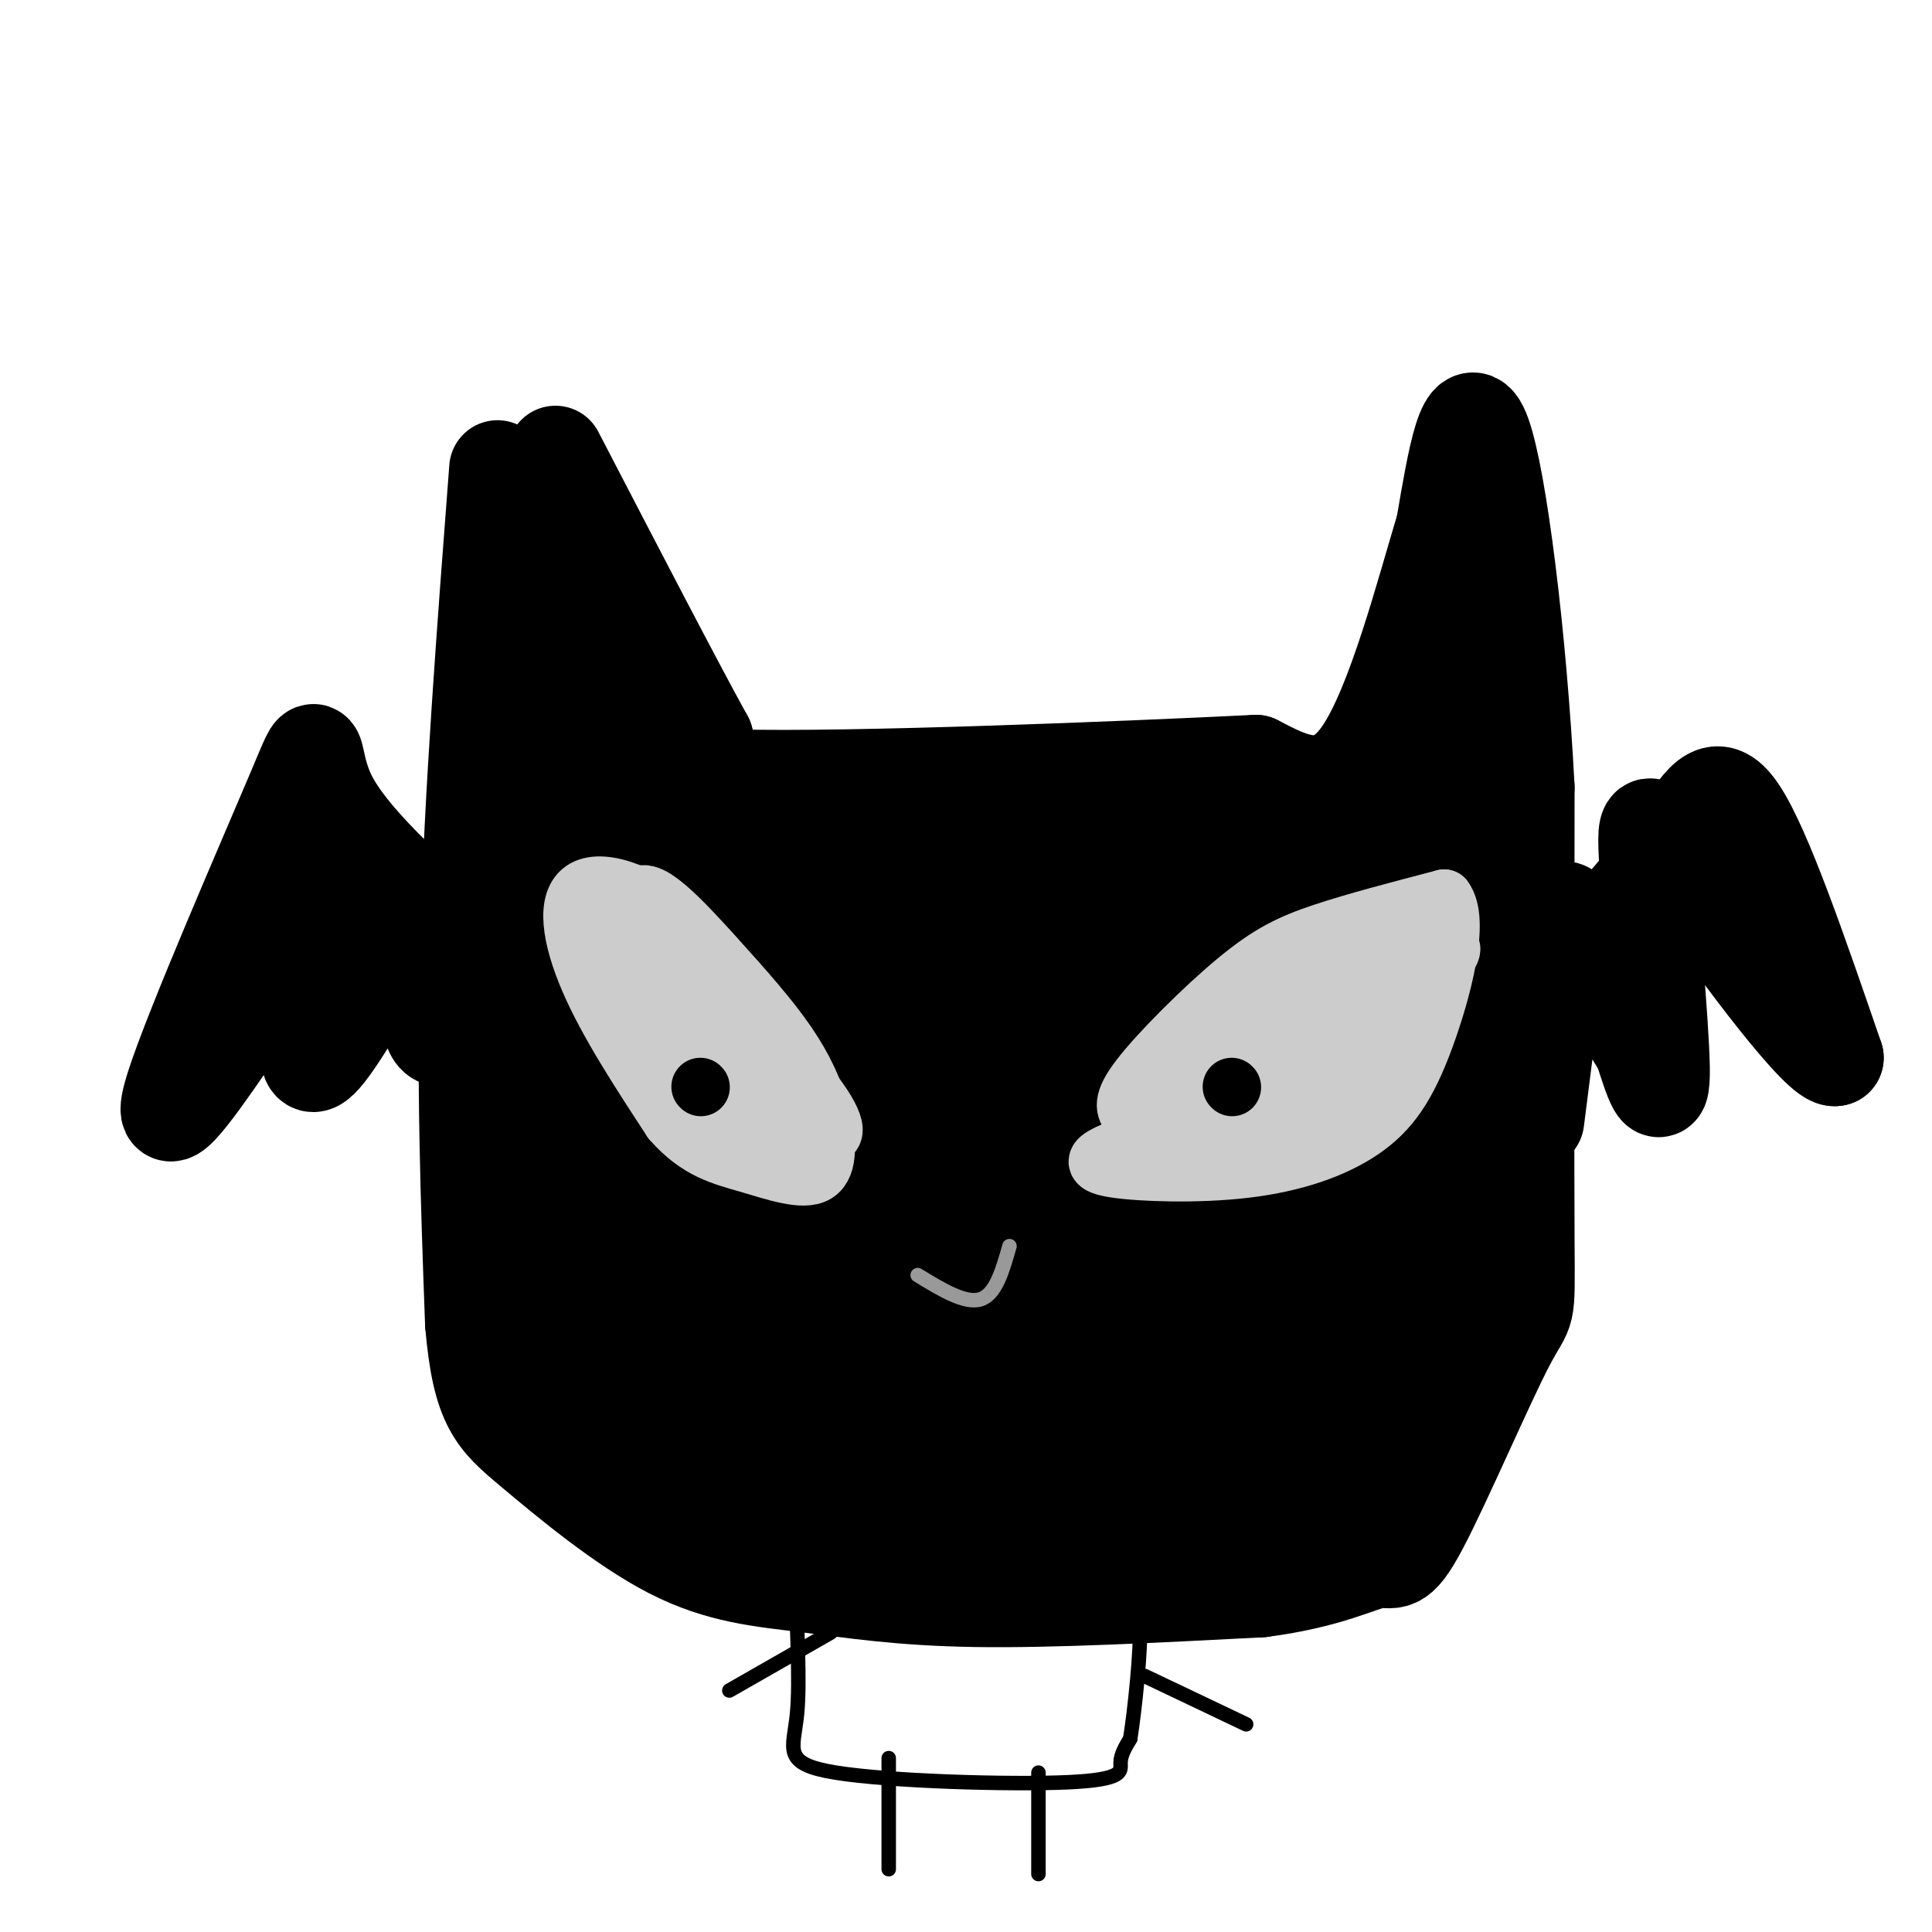 <svg viewBox='0 0 400 400' version='1.1' xmlns='http://www.w3.org/2000/svg' xmlns:xlink='http://www.w3.org/1999/xlink'><g fill='none' stroke='rgb(0,0,0)' stroke-width='20' stroke-linecap='round' stroke-linejoin='round'><path d='M103,97c-2.583,33.750 -5.167,67.500 -6,97c-0.833,29.500 0.083,54.750 1,80'/><path d='M98,274c1.468,17.090 4.639,19.814 12,26c7.361,6.186 18.911,15.833 29,21c10.089,5.167 18.716,5.853 28,7c9.284,1.147 19.224,2.756 35,3c15.776,0.244 37.388,-0.878 59,-2'/><path d='M261,329c14.292,-1.851 20.523,-5.479 24,-6c3.477,-0.521 4.200,2.067 9,-7c4.800,-9.067 13.677,-29.787 18,-38c4.323,-8.213 4.092,-3.918 4,-21c-0.092,-17.082 -0.046,-55.541 0,-94'/><path d='M316,163c-1.644,-31.689 -5.756,-63.911 -9,-73c-3.244,-9.089 -5.622,4.956 -8,19'/><path d='M299,109c-4.044,13.311 -10.156,37.089 -17,47c-6.844,9.911 -14.422,5.956 -22,2'/><path d='M260,158c-27.156,1.333 -84.044,3.667 -108,3c-23.956,-0.667 -14.978,-4.333 -6,-8'/><path d='M146,153c-6.167,-11.167 -18.583,-35.083 -31,-59'/><path d='M114,118c-0.202,58.048 -0.405,116.095 1,138c1.405,21.905 4.417,7.667 6,-27c1.583,-34.667 1.738,-89.762 3,-102c1.262,-12.238 3.631,18.381 6,49'/><path d='M130,176c2.730,31.291 6.556,85.020 8,76c1.444,-9.020 0.506,-80.787 1,-95c0.494,-14.213 2.421,29.128 4,48c1.579,18.872 2.810,13.273 5,12c2.190,-1.273 5.340,1.779 7,-2c1.660,-3.779 1.830,-14.390 2,-25'/><path d='M157,190c0.758,-4.578 1.653,-3.524 0,-7c-1.653,-3.476 -5.853,-11.484 -9,-13c-3.147,-1.516 -5.239,3.460 -2,7c3.239,3.540 11.810,5.645 17,7c5.190,1.355 6.999,1.961 20,0c13.001,-1.961 37.192,-6.490 32,-8c-5.192,-1.510 -39.769,-0.003 -57,2c-17.231,2.003 -17.115,4.501 -17,7'/><path d='M141,185c30.181,0.156 114.132,-2.954 129,-5c14.868,-2.046 -39.349,-3.026 -67,-2c-27.651,1.026 -28.737,4.060 -35,7c-6.263,2.940 -17.703,5.788 -18,8c-0.297,2.212 10.549,3.789 18,4c7.451,0.211 11.506,-0.943 21,-3c9.494,-2.057 24.427,-5.016 44,-11c19.573,-5.984 43.787,-14.992 68,-24'/><path d='M301,159c2.004,2.858 -26.985,22.003 -36,29c-9.015,6.997 1.944,1.844 12,-14c10.056,-15.844 19.207,-42.381 22,-44c2.793,-1.619 -0.774,21.680 -5,40c-4.226,18.320 -9.113,31.660 -14,45'/><path d='M280,215c-4.567,14.682 -8.984,28.887 -4,13c4.984,-15.887 19.369,-61.868 26,-78c6.631,-16.132 5.509,-2.417 -1,31c-6.509,33.417 -18.406,86.535 -21,104c-2.594,17.465 4.116,-0.724 9,-19c4.884,-18.276 7.942,-36.638 11,-55'/><path d='M300,211c2.014,-11.249 1.549,-11.872 3,-10c1.451,1.872 4.819,6.237 1,27c-3.819,20.763 -14.824,57.923 -15,59c-0.176,1.077 10.479,-33.928 7,-41c-3.479,-7.072 -21.090,13.788 -31,22c-9.910,8.212 -12.117,3.775 -14,1c-1.883,-2.775 -3.441,-3.887 -5,-5'/><path d='M246,264c-3.111,-6.692 -8.387,-20.921 -14,-31c-5.613,-10.079 -11.563,-16.008 -15,-20c-3.437,-3.992 -4.362,-6.047 -12,-7c-7.638,-0.953 -21.990,-0.802 -29,-1c-7.010,-0.198 -6.679,-0.743 -15,6c-8.321,6.743 -25.293,20.775 -33,32c-7.707,11.225 -6.148,19.643 -5,26c1.148,6.357 1.885,10.652 4,14c2.115,3.348 5.608,5.747 6,4c0.392,-1.747 -2.317,-7.642 -7,-12c-4.683,-4.358 -11.342,-7.179 -18,-10'/><path d='M108,265c-3.644,-0.244 -3.755,4.145 7,13c10.755,8.855 32.377,22.175 44,29c11.623,6.825 13.247,7.156 17,7c3.753,-0.156 9.635,-0.798 16,0c6.365,0.798 13.213,3.035 1,-4c-12.213,-7.035 -43.486,-23.343 -57,-30c-13.514,-6.657 -9.267,-3.662 -10,-1c-0.733,2.662 -6.444,4.992 -8,8c-1.556,3.008 1.043,6.694 2,9c0.957,2.306 0.274,3.230 7,6c6.726,2.770 20.863,7.385 35,12'/><path d='M162,314c12.234,1.777 25.321,0.221 33,-3c7.679,-3.221 9.952,-8.105 13,-13c3.048,-4.895 6.873,-9.800 9,-25c2.127,-15.200 2.556,-40.697 2,-52c-0.556,-11.303 -2.095,-8.414 -4,-8c-1.905,0.414 -4.174,-1.646 -8,-3c-3.826,-1.354 -9.210,-2.001 -15,-1c-5.790,1.001 -11.988,3.651 -17,6c-5.012,2.349 -8.839,4.398 -16,12c-7.161,7.602 -17.657,20.756 -23,29c-5.343,8.244 -5.533,11.577 -3,14c2.533,2.423 7.787,3.936 19,-2c11.213,-5.936 28.383,-19.323 42,-31c13.617,-11.677 23.681,-21.645 30,-28c6.319,-6.355 8.894,-9.095 5,-9c-3.894,0.095 -14.255,3.027 -23,7c-8.745,3.973 -15.872,8.986 -23,14'/><path d='M183,221c-15.055,13.054 -41.194,38.690 -52,50c-10.806,11.310 -6.280,8.294 5,1c11.280,-7.294 29.315,-18.866 46,-31c16.685,-12.134 32.020,-24.829 41,-33c8.980,-8.171 11.604,-11.819 12,-14c0.396,-2.181 -1.435,-2.895 -6,-2c-4.565,0.895 -11.864,3.399 -17,5c-5.136,1.601 -8.110,2.301 -19,11c-10.890,8.699 -29.697,25.399 -39,34c-9.303,8.601 -9.104,9.104 -11,13c-1.896,3.896 -5.888,11.186 -4,13c1.888,1.814 9.655,-1.848 12,-1c2.345,0.848 -0.732,6.207 26,-13c26.732,-19.207 83.274,-62.979 95,-74c11.726,-11.021 -21.364,10.708 -40,24c-18.636,13.292 -22.818,18.146 -27,23'/><path d='M205,227c-13.450,12.588 -33.574,32.559 -43,43c-9.426,10.441 -8.153,11.352 -9,15c-0.847,3.648 -3.814,10.033 26,-12c29.814,-22.033 92.410,-72.483 103,-81c10.590,-8.517 -30.825,24.900 -67,59c-36.175,34.100 -67.109,68.882 -47,56c20.109,-12.882 91.260,-73.430 120,-97c28.740,-23.570 15.069,-10.163 1,3c-14.069,13.163 -28.534,26.081 -43,39'/><path d='M246,252c-9.537,8.389 -11.878,9.861 -21,21c-9.122,11.139 -25.025,31.943 -31,41c-5.975,9.057 -2.022,6.365 12,-6c14.022,-12.365 38.113,-34.405 59,-52c20.887,-17.595 38.571,-30.746 33,-24c-5.571,6.746 -34.396,33.391 -51,50c-16.604,16.609 -20.987,23.184 -25,29c-4.013,5.816 -7.657,10.874 -5,11c2.657,0.126 11.616,-4.678 24,-15c12.384,-10.322 28.192,-26.161 44,-42'/><path d='M285,265c5.589,-3.414 -2.440,9.050 -4,14c-1.560,4.950 3.348,2.385 8,-3c4.652,-5.385 9.048,-13.589 12,-17c2.952,-3.411 4.461,-2.028 2,4c-2.461,6.028 -8.893,16.700 -19,28c-10.107,11.300 -23.888,23.229 -23,22c0.888,-1.229 16.444,-15.614 32,-30'/><path d='M293,283c7.789,-7.541 11.263,-11.392 10,-8c-1.263,3.392 -7.263,14.029 -10,21c-2.737,6.971 -2.211,10.278 -11,13c-8.789,2.722 -26.895,4.861 -45,7'/><path d='M237,316c-7.500,1.167 -3.750,0.583 0,0'/></g>
<g fill='none' stroke='rgb(204,204,204)' stroke-width='12' stroke-linecap='round' stroke-linejoin='round'><path d='M234,231c-1.030,-1.375 -2.060,-2.750 2,-8c4.060,-5.250 13.208,-14.375 20,-20c6.792,-5.625 11.226,-7.750 18,-10c6.774,-2.250 15.887,-4.625 25,-7'/><path d='M299,186c3.474,4.460 -0.342,19.109 -4,29c-3.658,9.891 -7.157,15.023 -13,19c-5.843,3.977 -14.030,6.798 -24,8c-9.970,1.202 -21.723,0.785 -27,0c-5.277,-0.785 -4.079,-1.939 -2,-3c2.079,-1.061 5.040,-2.031 8,-3'/><path d='M237,236c4.976,-2.275 13.417,-6.462 24,-15c10.583,-8.538 23.309,-21.427 29,-27c5.691,-5.573 4.345,-3.831 -4,2c-8.345,5.831 -23.691,15.750 -33,23c-9.309,7.250 -12.580,11.829 -12,15c0.580,3.171 5.011,4.932 18,-3c12.989,-7.932 34.535,-25.559 40,-32c5.465,-6.441 -5.153,-1.698 -13,3c-7.847,4.698 -12.924,9.349 -18,14'/><path d='M268,216c-5.761,5.707 -11.163,12.973 -12,16c-0.837,3.027 2.890,1.815 9,-3c6.110,-4.815 14.603,-13.233 15,-14c0.397,-0.767 -7.301,6.116 -15,13'/><path d='M168,226c-8.149,-12.536 -16.298,-25.071 -25,-33c-8.702,-7.929 -17.958,-11.250 -22,-9c-4.042,2.250 -2.869,10.071 1,19c3.869,8.929 10.435,18.964 17,29'/><path d='M139,232c5.439,6.259 10.536,7.405 16,9c5.464,1.595 11.295,3.639 14,2c2.705,-1.639 2.284,-6.963 1,-12c-1.284,-5.037 -3.431,-9.789 -7,-15c-3.569,-5.211 -8.561,-10.883 -15,-18c-6.439,-7.117 -14.324,-15.681 -16,-12c-1.676,3.681 2.856,19.606 6,29c3.144,9.394 4.898,12.255 8,15c3.102,2.745 7.551,5.372 12,8'/><path d='M158,238c2.344,-0.762 2.206,-6.668 -4,-18c-6.206,-11.332 -18.478,-28.089 -20,-28c-1.522,0.089 7.705,17.024 17,28c9.295,10.976 18.656,15.994 21,15c2.344,-0.994 -2.330,-7.998 -8,-14c-5.670,-6.002 -12.335,-11.001 -19,-16'/><path d='M290,204c-5.064,0.927 -10.128,1.854 -15,7c-4.872,5.146 -9.550,14.511 -9,18c0.550,3.489 6.330,1.104 12,-2c5.670,-3.104 11.231,-6.925 14,-9c2.769,-2.075 2.745,-2.405 2,-3c-0.745,-0.595 -2.213,-1.456 -7,1c-4.787,2.456 -12.894,8.228 -21,14'/><path d='M128,187c-1.111,0.111 -2.222,0.222 -3,1c-0.778,0.778 -1.222,2.222 1,6c2.222,3.778 7.111,9.889 12,16'/></g>
<g fill='none' stroke='rgb(0,0,0)' stroke-width='12' stroke-linecap='round' stroke-linejoin='round'><path d='M145,225c0.000,0.000 0.100,0.100 0.1,0.1'/><path d='M255,225c0.000,0.000 0.100,0.100 0.1,0.1'/></g>
<g fill='none' stroke='rgb(153,153,153)' stroke-width='3' stroke-linecap='round' stroke-linejoin='round'><path d='M190,264c4.917,3.000 9.833,6.000 13,5c3.167,-1.000 4.583,-6.000 6,-11'/></g>
<g fill='none' stroke='rgb(0,0,0)' stroke-width='20' stroke-linecap='round' stroke-linejoin='round'><path d='M327,198c7.444,-8.333 14.889,-16.667 20,-24c5.111,-7.333 7.889,-13.667 13,-6c5.111,7.667 12.556,29.333 20,51'/><path d='M380,219c-2.807,1.102 -19.825,-21.643 -29,-35c-9.175,-13.357 -10.509,-17.327 -10,-7c0.509,10.327 2.860,34.951 3,44c0.140,9.049 -1.930,2.525 -4,-4'/><path d='M340,217c-3.381,-5.298 -9.833,-16.542 -13,-23c-3.167,-6.458 -3.048,-8.131 -4,-1c-0.952,7.131 -2.976,23.065 -5,39'/><path d='M96,195c-11.852,-10.699 -23.703,-21.397 -28,-30c-4.297,-8.603 -1.038,-15.110 -7,-1c-5.962,14.110 -21.144,48.837 -25,61c-3.856,12.163 3.612,1.761 11,-9c7.388,-10.761 14.694,-21.880 22,-33'/><path d='M69,183c4.326,-7.823 4.141,-10.881 2,-3c-2.141,7.881 -6.240,26.700 -7,35c-0.760,8.300 1.817,6.080 7,-2c5.183,-8.080 12.972,-22.022 16,-22c3.028,0.022 1.294,14.006 2,20c0.706,5.994 3.853,3.997 7,2'/></g>
<g fill='none' stroke='rgb(0,0,0)' stroke-width='3' stroke-linecap='round' stroke-linejoin='round'><path d='M168,329c-1.392,-1.531 -2.785,-3.062 -3,2c-0.215,5.062 0.746,16.718 0,24c-0.746,7.282 -3.200,10.189 8,12c11.200,1.811 36.054,2.526 48,2c11.946,-0.526 10.985,-2.293 11,-4c0.015,-1.707 1.008,-3.353 2,-5'/><path d='M234,360c0.933,-5.933 2.267,-18.267 2,-24c-0.267,-5.733 -2.133,-4.867 -4,-4'/><path d='M184,364c0.000,0.000 0.000,23.000 0,23'/><path d='M215,367c0.000,0.000 0.000,21.000 0,21'/><path d='M237,347c0.000,0.000 21.000,10.000 21,10'/><path d='M172,338c0.000,0.000 -21.000,12.000 -21,12'/></g>
</svg>